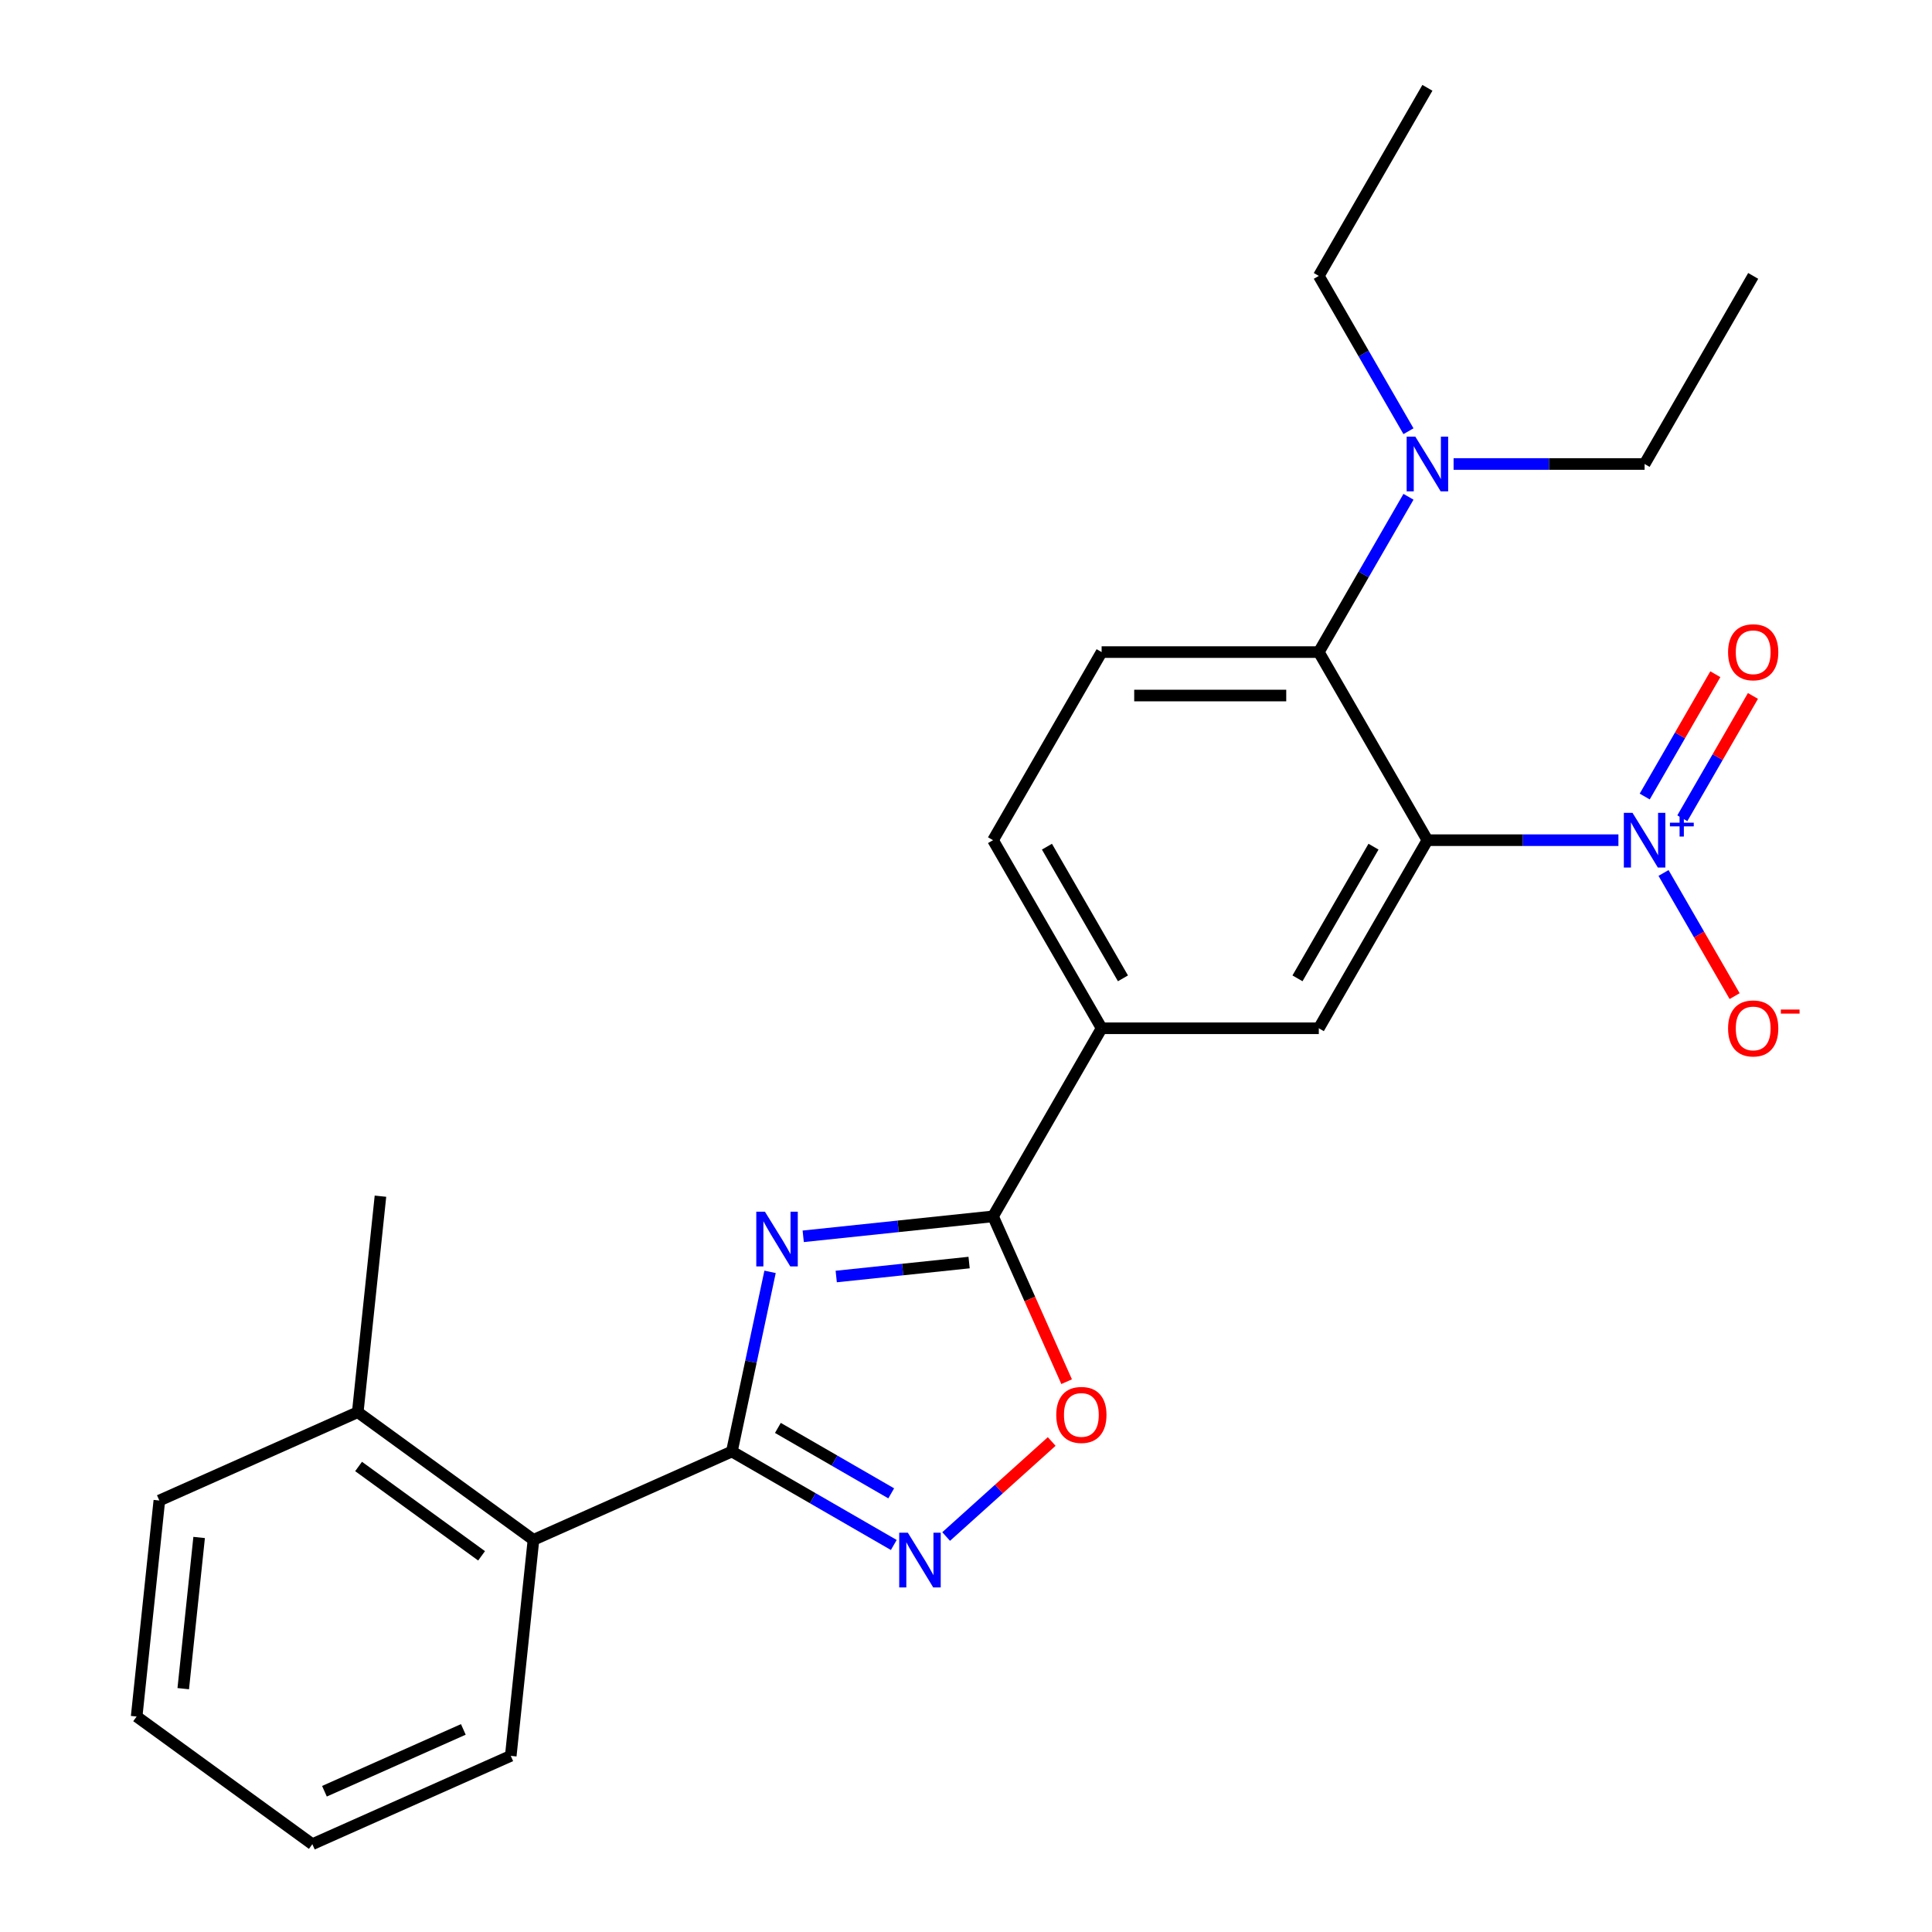 <?xml version='1.0' encoding='iso-8859-1'?>
<svg version='1.1' baseProfile='full'
              xmlns='http://www.w3.org/2000/svg'
                      xmlns:rdkit='http://www.rdkit.org/xml'
                      xmlns:xlink='http://www.w3.org/1999/xlink'
                  xml:space='preserve'
width='1000px' height='1000px' viewBox='0 0 1000 1000'>
<!-- END OF HEADER -->
<rect style='opacity:1.0;fill:#FFFFFF;stroke:none' width='1000' height='1000' x='0' y='0'> </rect>
<path class='bond-1' d='M 398.583,658.308 L 388.701,704.803' style='fill:none;fill-rule:evenodd;stroke:#0000FF;stroke-width:6px;stroke-linecap:butt;stroke-linejoin:miter;stroke-opacity:1' />
<path class='bond-1' d='M 388.701,704.803 L 378.818,751.297' style='fill:none;fill-rule:evenodd;stroke:#000000;stroke-width:6px;stroke-linecap:butt;stroke-linejoin:miter;stroke-opacity:1' />
<path class='bond-3' d='M 415.741,639.913 L 464.866,634.75' style='fill:none;fill-rule:evenodd;stroke:#0000FF;stroke-width:6px;stroke-linecap:butt;stroke-linejoin:miter;stroke-opacity:1' />
<path class='bond-3' d='M 464.866,634.75 L 513.991,629.587' style='fill:none;fill-rule:evenodd;stroke:#000000;stroke-width:6px;stroke-linecap:butt;stroke-linejoin:miter;stroke-opacity:1' />
<path class='bond-3' d='M 432.829,660.724 L 467.216,657.11' style='fill:none;fill-rule:evenodd;stroke:#0000FF;stroke-width:6px;stroke-linecap:butt;stroke-linejoin:miter;stroke-opacity:1' />
<path class='bond-3' d='M 467.216,657.11 L 501.604,653.496' style='fill:none;fill-rule:evenodd;stroke:#000000;stroke-width:6px;stroke-linecap:butt;stroke-linejoin:miter;stroke-opacity:1' />
<path class='bond-0' d='M 738.824,434.876 L 682.616,532.231' style='fill:none;fill-rule:evenodd;stroke:#000000;stroke-width:6px;stroke-linecap:butt;stroke-linejoin:miter;stroke-opacity:1' />
<path class='bond-0' d='M 710.921,438.238 L 671.576,506.387' style='fill:none;fill-rule:evenodd;stroke:#000000;stroke-width:6px;stroke-linecap:butt;stroke-linejoin:miter;stroke-opacity:1' />
<path class='bond-2' d='M 738.824,434.876 L 788.257,434.876' style='fill:none;fill-rule:evenodd;stroke:#000000;stroke-width:6px;stroke-linecap:butt;stroke-linejoin:miter;stroke-opacity:1' />
<path class='bond-2' d='M 788.257,434.876 L 837.69,434.876' style='fill:none;fill-rule:evenodd;stroke:#0000FF;stroke-width:6px;stroke-linecap:butt;stroke-linejoin:miter;stroke-opacity:1' />
<path class='bond-26' d='M 738.824,434.876 L 682.616,337.521' style='fill:none;fill-rule:evenodd;stroke:#000000;stroke-width:6px;stroke-linecap:butt;stroke-linejoin:miter;stroke-opacity:1' />
<path class='bond-4' d='M 378.818,751.297 L 420.72,775.49' style='fill:none;fill-rule:evenodd;stroke:#000000;stroke-width:6px;stroke-linecap:butt;stroke-linejoin:miter;stroke-opacity:1' />
<path class='bond-4' d='M 420.72,775.49 L 462.623,799.682' style='fill:none;fill-rule:evenodd;stroke:#0000FF;stroke-width:6px;stroke-linecap:butt;stroke-linejoin:miter;stroke-opacity:1' />
<path class='bond-4' d='M 402.63,739.084 L 431.962,756.019' style='fill:none;fill-rule:evenodd;stroke:#000000;stroke-width:6px;stroke-linecap:butt;stroke-linejoin:miter;stroke-opacity:1' />
<path class='bond-4' d='M 431.962,756.019 L 461.294,772.953' style='fill:none;fill-rule:evenodd;stroke:#0000FF;stroke-width:6px;stroke-linecap:butt;stroke-linejoin:miter;stroke-opacity:1' />
<path class='bond-9' d='M 378.818,751.297 L 276.12,797.021' style='fill:none;fill-rule:evenodd;stroke:#000000;stroke-width:6px;stroke-linecap:butt;stroke-linejoin:miter;stroke-opacity:1' />
<path class='bond-11' d='M 861.038,451.846 L 879.439,483.719' style='fill:none;fill-rule:evenodd;stroke:#0000FF;stroke-width:6px;stroke-linecap:butt;stroke-linejoin:miter;stroke-opacity:1' />
<path class='bond-11' d='M 879.439,483.719 L 897.841,515.591' style='fill:none;fill-rule:evenodd;stroke:#FF0000;stroke-width:6px;stroke-linecap:butt;stroke-linejoin:miter;stroke-opacity:1' />
<path class='bond-12' d='M 870.773,423.526 L 889.048,391.874' style='fill:none;fill-rule:evenodd;stroke:#0000FF;stroke-width:6px;stroke-linecap:butt;stroke-linejoin:miter;stroke-opacity:1' />
<path class='bond-12' d='M 889.048,391.874 L 907.322,360.222' style='fill:none;fill-rule:evenodd;stroke:#FF0000;stroke-width:6px;stroke-linecap:butt;stroke-linejoin:miter;stroke-opacity:1' />
<path class='bond-12' d='M 851.302,412.285 L 869.577,380.633' style='fill:none;fill-rule:evenodd;stroke:#0000FF;stroke-width:6px;stroke-linecap:butt;stroke-linejoin:miter;stroke-opacity:1' />
<path class='bond-12' d='M 869.577,380.633 L 887.851,348.98' style='fill:none;fill-rule:evenodd;stroke:#FF0000;stroke-width:6px;stroke-linecap:butt;stroke-linejoin:miter;stroke-opacity:1' />
<path class='bond-6' d='M 513.991,629.587 L 533.039,672.37' style='fill:none;fill-rule:evenodd;stroke:#000000;stroke-width:6px;stroke-linecap:butt;stroke-linejoin:miter;stroke-opacity:1' />
<path class='bond-6' d='M 533.039,672.37 L 552.088,715.154' style='fill:none;fill-rule:evenodd;stroke:#FF0000;stroke-width:6px;stroke-linecap:butt;stroke-linejoin:miter;stroke-opacity:1' />
<path class='bond-8' d='M 513.991,629.587 L 570.199,532.231' style='fill:none;fill-rule:evenodd;stroke:#000000;stroke-width:6px;stroke-linecap:butt;stroke-linejoin:miter;stroke-opacity:1' />
<path class='bond-25' d='M 489.724,795.305 L 517.042,770.707' style='fill:none;fill-rule:evenodd;stroke:#0000FF;stroke-width:6px;stroke-linecap:butt;stroke-linejoin:miter;stroke-opacity:1' />
<path class='bond-25' d='M 517.042,770.707 L 544.36,746.11' style='fill:none;fill-rule:evenodd;stroke:#FF0000;stroke-width:6px;stroke-linecap:butt;stroke-linejoin:miter;stroke-opacity:1' />
<path class='bond-5' d='M 682.616,337.521 L 570.199,337.521' style='fill:none;fill-rule:evenodd;stroke:#000000;stroke-width:6px;stroke-linecap:butt;stroke-linejoin:miter;stroke-opacity:1' />
<path class='bond-5' d='M 665.753,360.004 L 587.062,360.004' style='fill:none;fill-rule:evenodd;stroke:#000000;stroke-width:6px;stroke-linecap:butt;stroke-linejoin:miter;stroke-opacity:1' />
<path class='bond-13' d='M 682.616,337.521 L 705.821,297.328' style='fill:none;fill-rule:evenodd;stroke:#000000;stroke-width:6px;stroke-linecap:butt;stroke-linejoin:miter;stroke-opacity:1' />
<path class='bond-13' d='M 705.821,297.328 L 729.026,257.136' style='fill:none;fill-rule:evenodd;stroke:#0000FF;stroke-width:6px;stroke-linecap:butt;stroke-linejoin:miter;stroke-opacity:1' />
<path class='bond-7' d='M 682.616,532.231 L 570.199,532.231' style='fill:none;fill-rule:evenodd;stroke:#000000;stroke-width:6px;stroke-linecap:butt;stroke-linejoin:miter;stroke-opacity:1' />
<path class='bond-14' d='M 570.199,532.231 L 513.991,434.876' style='fill:none;fill-rule:evenodd;stroke:#000000;stroke-width:6px;stroke-linecap:butt;stroke-linejoin:miter;stroke-opacity:1' />
<path class='bond-14' d='M 581.239,506.387 L 541.893,438.238' style='fill:none;fill-rule:evenodd;stroke:#000000;stroke-width:6px;stroke-linecap:butt;stroke-linejoin:miter;stroke-opacity:1' />
<path class='bond-15' d='M 276.12,797.021 L 185.174,730.944' style='fill:none;fill-rule:evenodd;stroke:#000000;stroke-width:6px;stroke-linecap:butt;stroke-linejoin:miter;stroke-opacity:1' />
<path class='bond-15' d='M 249.263,805.299 L 185.6,759.045' style='fill:none;fill-rule:evenodd;stroke:#000000;stroke-width:6px;stroke-linecap:butt;stroke-linejoin:miter;stroke-opacity:1' />
<path class='bond-16' d='M 276.12,797.021 L 264.37,908.822' style='fill:none;fill-rule:evenodd;stroke:#000000;stroke-width:6px;stroke-linecap:butt;stroke-linejoin:miter;stroke-opacity:1' />
<path class='bond-10' d='M 570.199,337.521 L 513.991,434.876' style='fill:none;fill-rule:evenodd;stroke:#000000;stroke-width:6px;stroke-linecap:butt;stroke-linejoin:miter;stroke-opacity:1' />
<path class='bond-17' d='M 752.374,240.165 L 801.807,240.165' style='fill:none;fill-rule:evenodd;stroke:#0000FF;stroke-width:6px;stroke-linecap:butt;stroke-linejoin:miter;stroke-opacity:1' />
<path class='bond-17' d='M 801.807,240.165 L 851.24,240.165' style='fill:none;fill-rule:evenodd;stroke:#000000;stroke-width:6px;stroke-linecap:butt;stroke-linejoin:miter;stroke-opacity:1' />
<path class='bond-18' d='M 729.026,223.195 L 705.821,183.002' style='fill:none;fill-rule:evenodd;stroke:#0000FF;stroke-width:6px;stroke-linecap:butt;stroke-linejoin:miter;stroke-opacity:1' />
<path class='bond-18' d='M 705.821,183.002 L 682.616,142.81' style='fill:none;fill-rule:evenodd;stroke:#000000;stroke-width:6px;stroke-linecap:butt;stroke-linejoin:miter;stroke-opacity:1' />
<path class='bond-19' d='M 185.174,730.944 L 196.924,619.144' style='fill:none;fill-rule:evenodd;stroke:#000000;stroke-width:6px;stroke-linecap:butt;stroke-linejoin:miter;stroke-opacity:1' />
<path class='bond-20' d='M 185.174,730.944 L 82.476,776.668' style='fill:none;fill-rule:evenodd;stroke:#000000;stroke-width:6px;stroke-linecap:butt;stroke-linejoin:miter;stroke-opacity:1' />
<path class='bond-23' d='M 264.37,908.822 L 161.672,954.545' style='fill:none;fill-rule:evenodd;stroke:#000000;stroke-width:6px;stroke-linecap:butt;stroke-linejoin:miter;stroke-opacity:1' />
<path class='bond-23' d='M 239.82,895.141 L 167.932,927.147' style='fill:none;fill-rule:evenodd;stroke:#000000;stroke-width:6px;stroke-linecap:butt;stroke-linejoin:miter;stroke-opacity:1' />
<path class='bond-21' d='M 851.24,240.165 L 907.448,142.81' style='fill:none;fill-rule:evenodd;stroke:#000000;stroke-width:6px;stroke-linecap:butt;stroke-linejoin:miter;stroke-opacity:1' />
<path class='bond-22' d='M 682.616,142.81 L 738.824,45.455' style='fill:none;fill-rule:evenodd;stroke:#000000;stroke-width:6px;stroke-linecap:butt;stroke-linejoin:miter;stroke-opacity:1' />
<path class='bond-27' d='M 82.476,776.668 L 70.726,888.469' style='fill:none;fill-rule:evenodd;stroke:#000000;stroke-width:6px;stroke-linecap:butt;stroke-linejoin:miter;stroke-opacity:1' />
<path class='bond-27' d='M 103.074,795.789 L 94.848,874.049' style='fill:none;fill-rule:evenodd;stroke:#000000;stroke-width:6px;stroke-linecap:butt;stroke-linejoin:miter;stroke-opacity:1' />
<path class='bond-24' d='M 161.672,954.545 L 70.726,888.469' style='fill:none;fill-rule:evenodd;stroke:#000000;stroke-width:6px;stroke-linecap:butt;stroke-linejoin:miter;stroke-opacity:1' />
<path  class='atom-0' d='M 395.931 627.178
L 405.211 642.178
Q 406.131 643.658, 407.611 646.338
Q 409.091 649.018, 409.171 649.178
L 409.171 627.178
L 412.931 627.178
L 412.931 655.498
L 409.051 655.498
L 399.091 639.098
Q 397.931 637.178, 396.691 634.978
Q 395.491 632.778, 395.131 632.098
L 395.131 655.498
L 391.451 655.498
L 391.451 627.178
L 395.931 627.178
' fill='#0000FF'/>
<path  class='atom-3' d='M 844.98 420.716
L 854.26 435.716
Q 855.18 437.196, 856.66 439.876
Q 858.14 442.556, 858.22 442.716
L 858.22 420.716
L 861.98 420.716
L 861.98 449.036
L 858.1 449.036
L 848.14 432.636
Q 846.98 430.716, 845.74 428.516
Q 844.54 426.316, 844.18 425.636
L 844.18 449.036
L 840.5 449.036
L 840.5 420.716
L 844.98 420.716
' fill='#0000FF'/>
<path  class='atom-3' d='M 864.356 425.821
L 869.346 425.821
L 869.346 420.567
L 871.563 420.567
L 871.563 425.821
L 876.685 425.821
L 876.685 427.722
L 871.563 427.722
L 871.563 433.002
L 869.346 433.002
L 869.346 427.722
L 864.356 427.722
L 864.356 425.821
' fill='#0000FF'/>
<path  class='atom-5' d='M 469.913 793.345
L 479.193 808.345
Q 480.113 809.825, 481.593 812.505
Q 483.073 815.185, 483.153 815.345
L 483.153 793.345
L 486.913 793.345
L 486.913 821.665
L 483.033 821.665
L 473.073 805.265
Q 471.913 803.345, 470.673 801.145
Q 469.473 798.945, 469.113 798.265
L 469.113 821.665
L 465.433 821.665
L 465.433 793.345
L 469.913 793.345
' fill='#0000FF'/>
<path  class='atom-7' d='M 546.715 732.364
Q 546.715 725.564, 550.075 721.764
Q 553.435 717.964, 559.715 717.964
Q 565.995 717.964, 569.355 721.764
Q 572.715 725.564, 572.715 732.364
Q 572.715 739.244, 569.315 743.164
Q 565.915 747.044, 559.715 747.044
Q 553.475 747.044, 550.075 743.164
Q 546.715 739.284, 546.715 732.364
M 559.715 743.844
Q 564.035 743.844, 566.355 740.964
Q 568.715 738.044, 568.715 732.364
Q 568.715 726.804, 566.355 724.004
Q 564.035 721.164, 559.715 721.164
Q 555.395 721.164, 553.035 723.964
Q 550.715 726.764, 550.715 732.364
Q 550.715 738.084, 553.035 740.964
Q 555.395 743.844, 559.715 743.844
' fill='#FF0000'/>
<path  class='atom-12' d='M 894.448 532.311
Q 894.448 525.511, 897.808 521.711
Q 901.168 517.911, 907.448 517.911
Q 913.728 517.911, 917.088 521.711
Q 920.448 525.511, 920.448 532.311
Q 920.448 539.191, 917.048 543.111
Q 913.648 546.991, 907.448 546.991
Q 901.208 546.991, 897.808 543.111
Q 894.448 539.231, 894.448 532.311
M 907.448 543.791
Q 911.768 543.791, 914.088 540.911
Q 916.448 537.991, 916.448 532.311
Q 916.448 526.751, 914.088 523.951
Q 911.768 521.111, 907.448 521.111
Q 903.128 521.111, 900.768 523.911
Q 898.448 526.711, 898.448 532.311
Q 898.448 538.031, 900.768 540.911
Q 903.128 543.791, 907.448 543.791
' fill='#FF0000'/>
<path  class='atom-12' d='M 921.768 522.534
L 931.457 522.534
L 931.457 524.646
L 921.768 524.646
L 921.768 522.534
' fill='#FF0000'/>
<path  class='atom-13' d='M 894.448 337.601
Q 894.448 330.801, 897.808 327.001
Q 901.168 323.201, 907.448 323.201
Q 913.728 323.201, 917.088 327.001
Q 920.448 330.801, 920.448 337.601
Q 920.448 344.481, 917.048 348.401
Q 913.648 352.281, 907.448 352.281
Q 901.208 352.281, 897.808 348.401
Q 894.448 344.521, 894.448 337.601
M 907.448 349.081
Q 911.768 349.081, 914.088 346.201
Q 916.448 343.281, 916.448 337.601
Q 916.448 332.041, 914.088 329.241
Q 911.768 326.401, 907.448 326.401
Q 903.128 326.401, 900.768 329.201
Q 898.448 332.001, 898.448 337.601
Q 898.448 343.321, 900.768 346.201
Q 903.128 349.081, 907.448 349.081
' fill='#FF0000'/>
<path  class='atom-14' d='M 732.564 226.005
L 741.844 241.005
Q 742.764 242.485, 744.244 245.165
Q 745.724 247.845, 745.804 248.005
L 745.804 226.005
L 749.564 226.005
L 749.564 254.325
L 745.684 254.325
L 735.724 237.925
Q 734.564 236.005, 733.324 233.805
Q 732.124 231.605, 731.764 230.925
L 731.764 254.325
L 728.084 254.325
L 728.084 226.005
L 732.564 226.005
' fill='#0000FF'/>
</svg>
